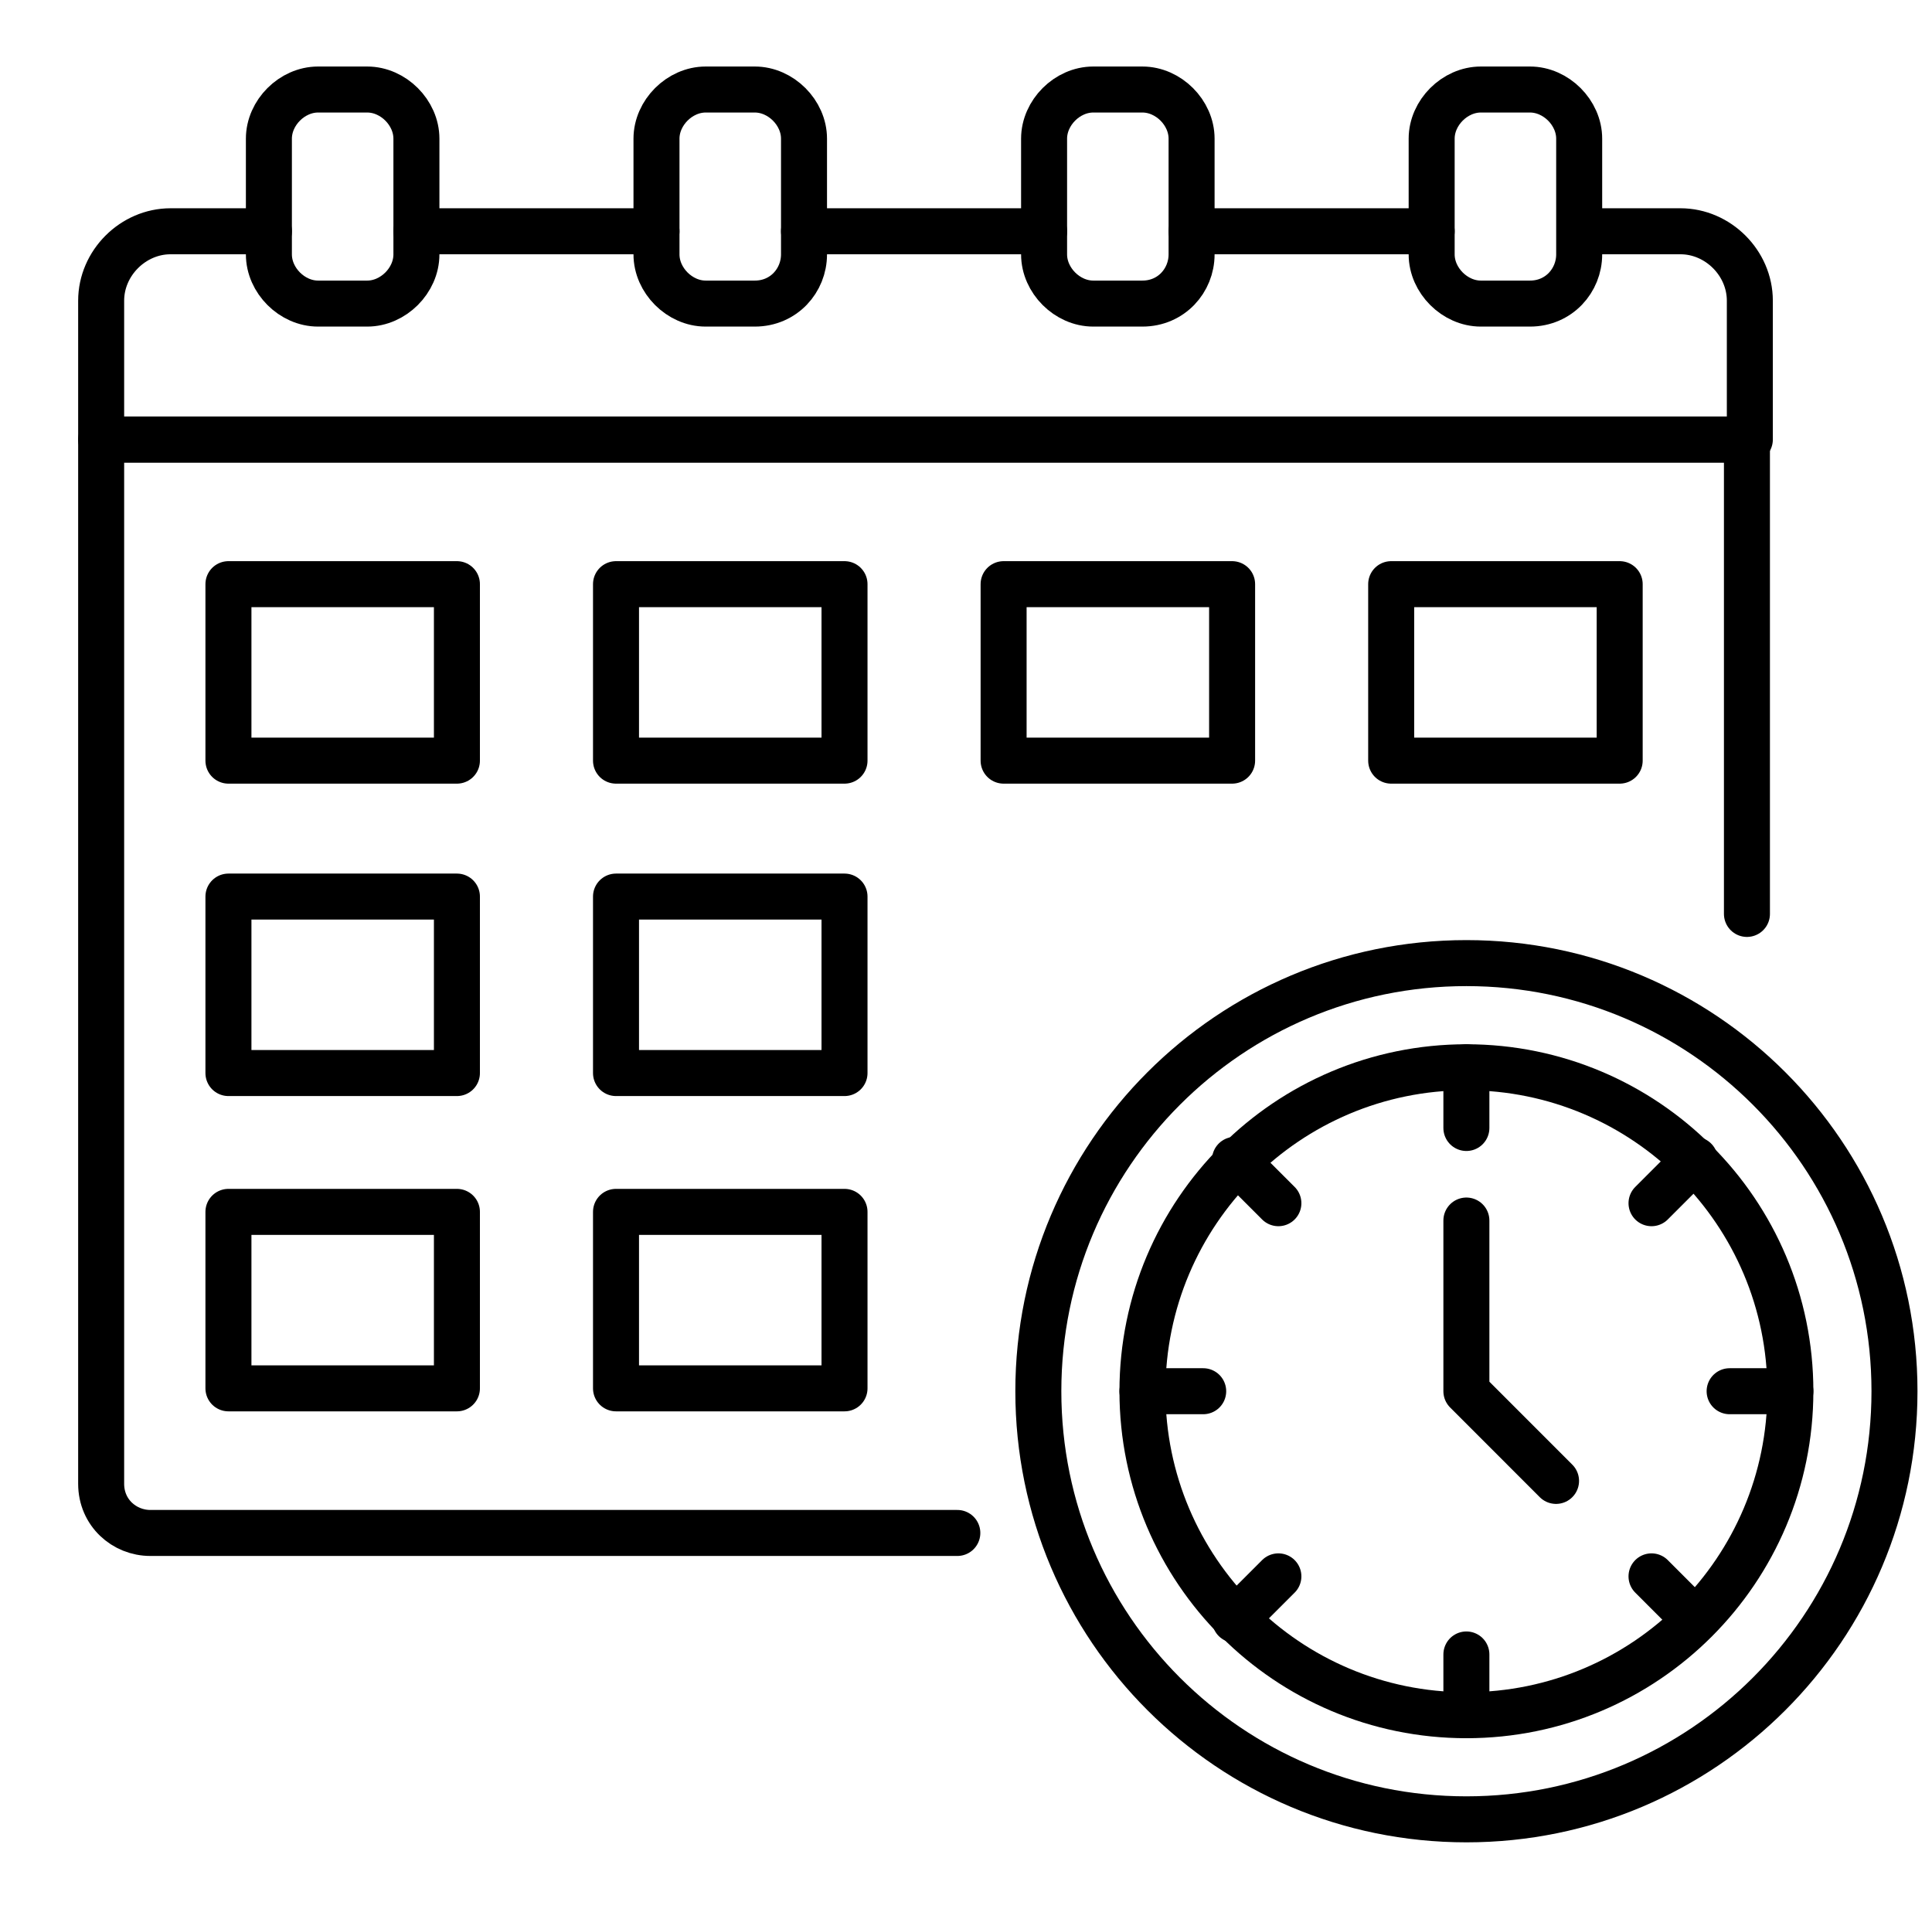 <svg width="84" height="83" viewBox="0 0 84 83" fill="none" xmlns="http://www.w3.org/2000/svg">
<g clip-path="url(#clip0_1_1248)">
<path d="M68.786 10.054H73.062C74.697 10.054 76.08 11.437 76.08 13.072V19.108H4.398V13.072C4.398 11.437 5.782 10.054 7.417 10.054H11.692" stroke="black" stroke-width="2" stroke-miterlimit="10" stroke-linecap="round" stroke-linejoin="round"/>
<path d="M51.809 10.054H62.246" stroke="black" stroke-width="2" stroke-miterlimit="10" stroke-linecap="round" stroke-linejoin="round"/>
<path d="M34.957 10.054H45.395" stroke="black" stroke-width="2" stroke-miterlimit="10" stroke-linecap="round" stroke-linejoin="round"/>
<path d="M18.105 10.054H28.543" stroke="black" stroke-width="2" stroke-miterlimit="10" stroke-linecap="round" stroke-linejoin="round"/>
<path d="M15.967 13.198H13.829C12.697 13.198 11.691 12.192 11.691 11.06V6.029C11.691 4.898 12.697 3.892 13.829 3.892H15.967C17.099 3.892 18.105 4.898 18.105 6.029V11.06C18.105 12.192 17.099 13.198 15.967 13.198Z" stroke="black" stroke-width="2" stroke-miterlimit="10" stroke-linecap="round" stroke-linejoin="round"/>
<path d="M66.522 13.198H64.384C63.252 13.198 62.246 12.192 62.246 11.06V6.029C62.246 4.898 63.252 3.892 64.384 3.892H66.522C67.654 3.892 68.66 4.898 68.66 6.029V11.06C68.66 12.192 67.779 13.198 66.522 13.198Z" stroke="black" stroke-width="2" stroke-miterlimit="10" stroke-linecap="round" stroke-linejoin="round"/>
<path d="M49.67 13.198H47.532C46.401 13.198 45.395 12.192 45.395 11.06V6.029C45.395 4.898 46.401 3.892 47.532 3.892H49.67C50.802 3.892 51.808 4.898 51.808 6.029V11.06C51.808 12.192 50.928 13.198 49.67 13.198Z" stroke="black" stroke-width="2" stroke-miterlimit="10" stroke-linecap="round" stroke-linejoin="round"/>
<path d="M32.819 13.198H30.681C29.549 13.198 28.543 12.192 28.543 11.06V6.029C28.543 4.898 29.549 3.892 30.681 3.892H32.819C33.95 3.892 34.957 4.898 34.957 6.029V11.06C34.957 12.192 34.076 13.198 32.819 13.198Z" stroke="black" stroke-width="2" stroke-miterlimit="10" stroke-linecap="round" stroke-linejoin="round"/>
<path d="M41.623 66.644H6.536C5.404 66.644 4.398 65.764 4.398 64.507V43.631V19.108H75.954V39.732" stroke="black" stroke-width="2" stroke-miterlimit="10" stroke-linecap="round" stroke-linejoin="round"/>
<path d="M9.932 25.396H19.866V33.068H9.932V25.396Z" stroke="black" stroke-width="2" stroke-miterlimit="10" stroke-linecap="round" stroke-linejoin="round"/>
<path d="M9.932 38.978H19.866V46.65H9.932V38.978Z" stroke="black" stroke-width="2" stroke-miterlimit="10" stroke-linecap="round" stroke-linejoin="round"/>
<path d="M9.932 52.685H19.866V60.357H9.932V52.685Z" stroke="black" stroke-width="2" stroke-miterlimit="10" stroke-linecap="round" stroke-linejoin="round"/>
<path d="M26.783 25.396H36.718V33.068H26.783V25.396Z" stroke="black" stroke-width="2" stroke-miterlimit="10" stroke-linecap="round" stroke-linejoin="round"/>
<path d="M26.783 38.978H36.718V46.65H26.783V38.978Z" stroke="black" stroke-width="2" stroke-miterlimit="10" stroke-linecap="round" stroke-linejoin="round"/>
<path d="M26.783 52.685H36.718V60.357H26.783V52.685Z" stroke="black" stroke-width="2" stroke-miterlimit="10" stroke-linecap="round" stroke-linejoin="round"/>
<path d="M43.635 25.396H53.57V33.068H43.635V25.396Z" stroke="black" stroke-width="2" stroke-miterlimit="10" stroke-linecap="round" stroke-linejoin="round"/>
<path d="M60.486 25.396H70.421V33.068H60.486V25.396Z" stroke="black" stroke-width="2" stroke-miterlimit="10" stroke-linecap="round" stroke-linejoin="round"/>
<path d="M63.757 74.567C71.536 74.567 77.842 68.261 77.842 60.482C77.842 52.703 71.536 46.398 63.757 46.398C55.978 46.398 49.672 52.703 49.672 60.482C49.672 68.261 55.978 74.567 63.757 74.567Z" stroke="black" stroke-width="2" stroke-miterlimit="10" stroke-linecap="round" stroke-linejoin="round"/>
<path d="M63.757 79.094C74.036 79.094 82.369 70.761 82.369 60.482C82.369 50.203 74.036 41.87 63.757 41.87C53.477 41.87 45.145 50.203 45.145 60.482C45.145 70.761 53.477 79.094 63.757 79.094Z" stroke="black" stroke-width="2" stroke-miterlimit="10" stroke-linecap="round" stroke-linejoin="round"/>
<path d="M63.756 46.398V49.038" stroke="black" stroke-width="2" stroke-miterlimit="10" stroke-linecap="round" stroke-linejoin="round"/>
<path d="M63.756 71.926V74.567" stroke="black" stroke-width="2" stroke-miterlimit="10" stroke-linecap="round" stroke-linejoin="round"/>
<path d="M77.842 60.482H75.201" stroke="black" stroke-width="2" stroke-miterlimit="10" stroke-linecap="round" stroke-linejoin="round"/>
<path d="M52.313 60.482H49.672" stroke="black" stroke-width="2" stroke-miterlimit="10" stroke-linecap="round" stroke-linejoin="round"/>
<path d="M73.691 50.422L71.805 52.308" stroke="black" stroke-width="2" stroke-miterlimit="10" stroke-linecap="round" stroke-linejoin="round"/>
<path d="M55.582 68.531L53.695 70.418" stroke="black" stroke-width="2" stroke-miterlimit="10" stroke-linecap="round" stroke-linejoin="round"/>
<path d="M73.691 70.418L71.805 68.531" stroke="black" stroke-width="2" stroke-miterlimit="10" stroke-linecap="round" stroke-linejoin="round"/>
<path d="M55.582 52.308L53.695 50.422" stroke="black" stroke-width="2" stroke-miterlimit="10" stroke-linecap="round" stroke-linejoin="round"/>
<path d="M63.756 53.062V60.482L67.654 64.381" stroke="black" stroke-width="2" stroke-miterlimit="10" stroke-linecap="round" stroke-linejoin="round"/>
</g>
<defs>
<clipPath id="clip0_1_1248">
<rect width="83" height="83" fill="white" transform="translate(0.5 -0.007)"/>
</clipPath>
</defs>
</svg>

